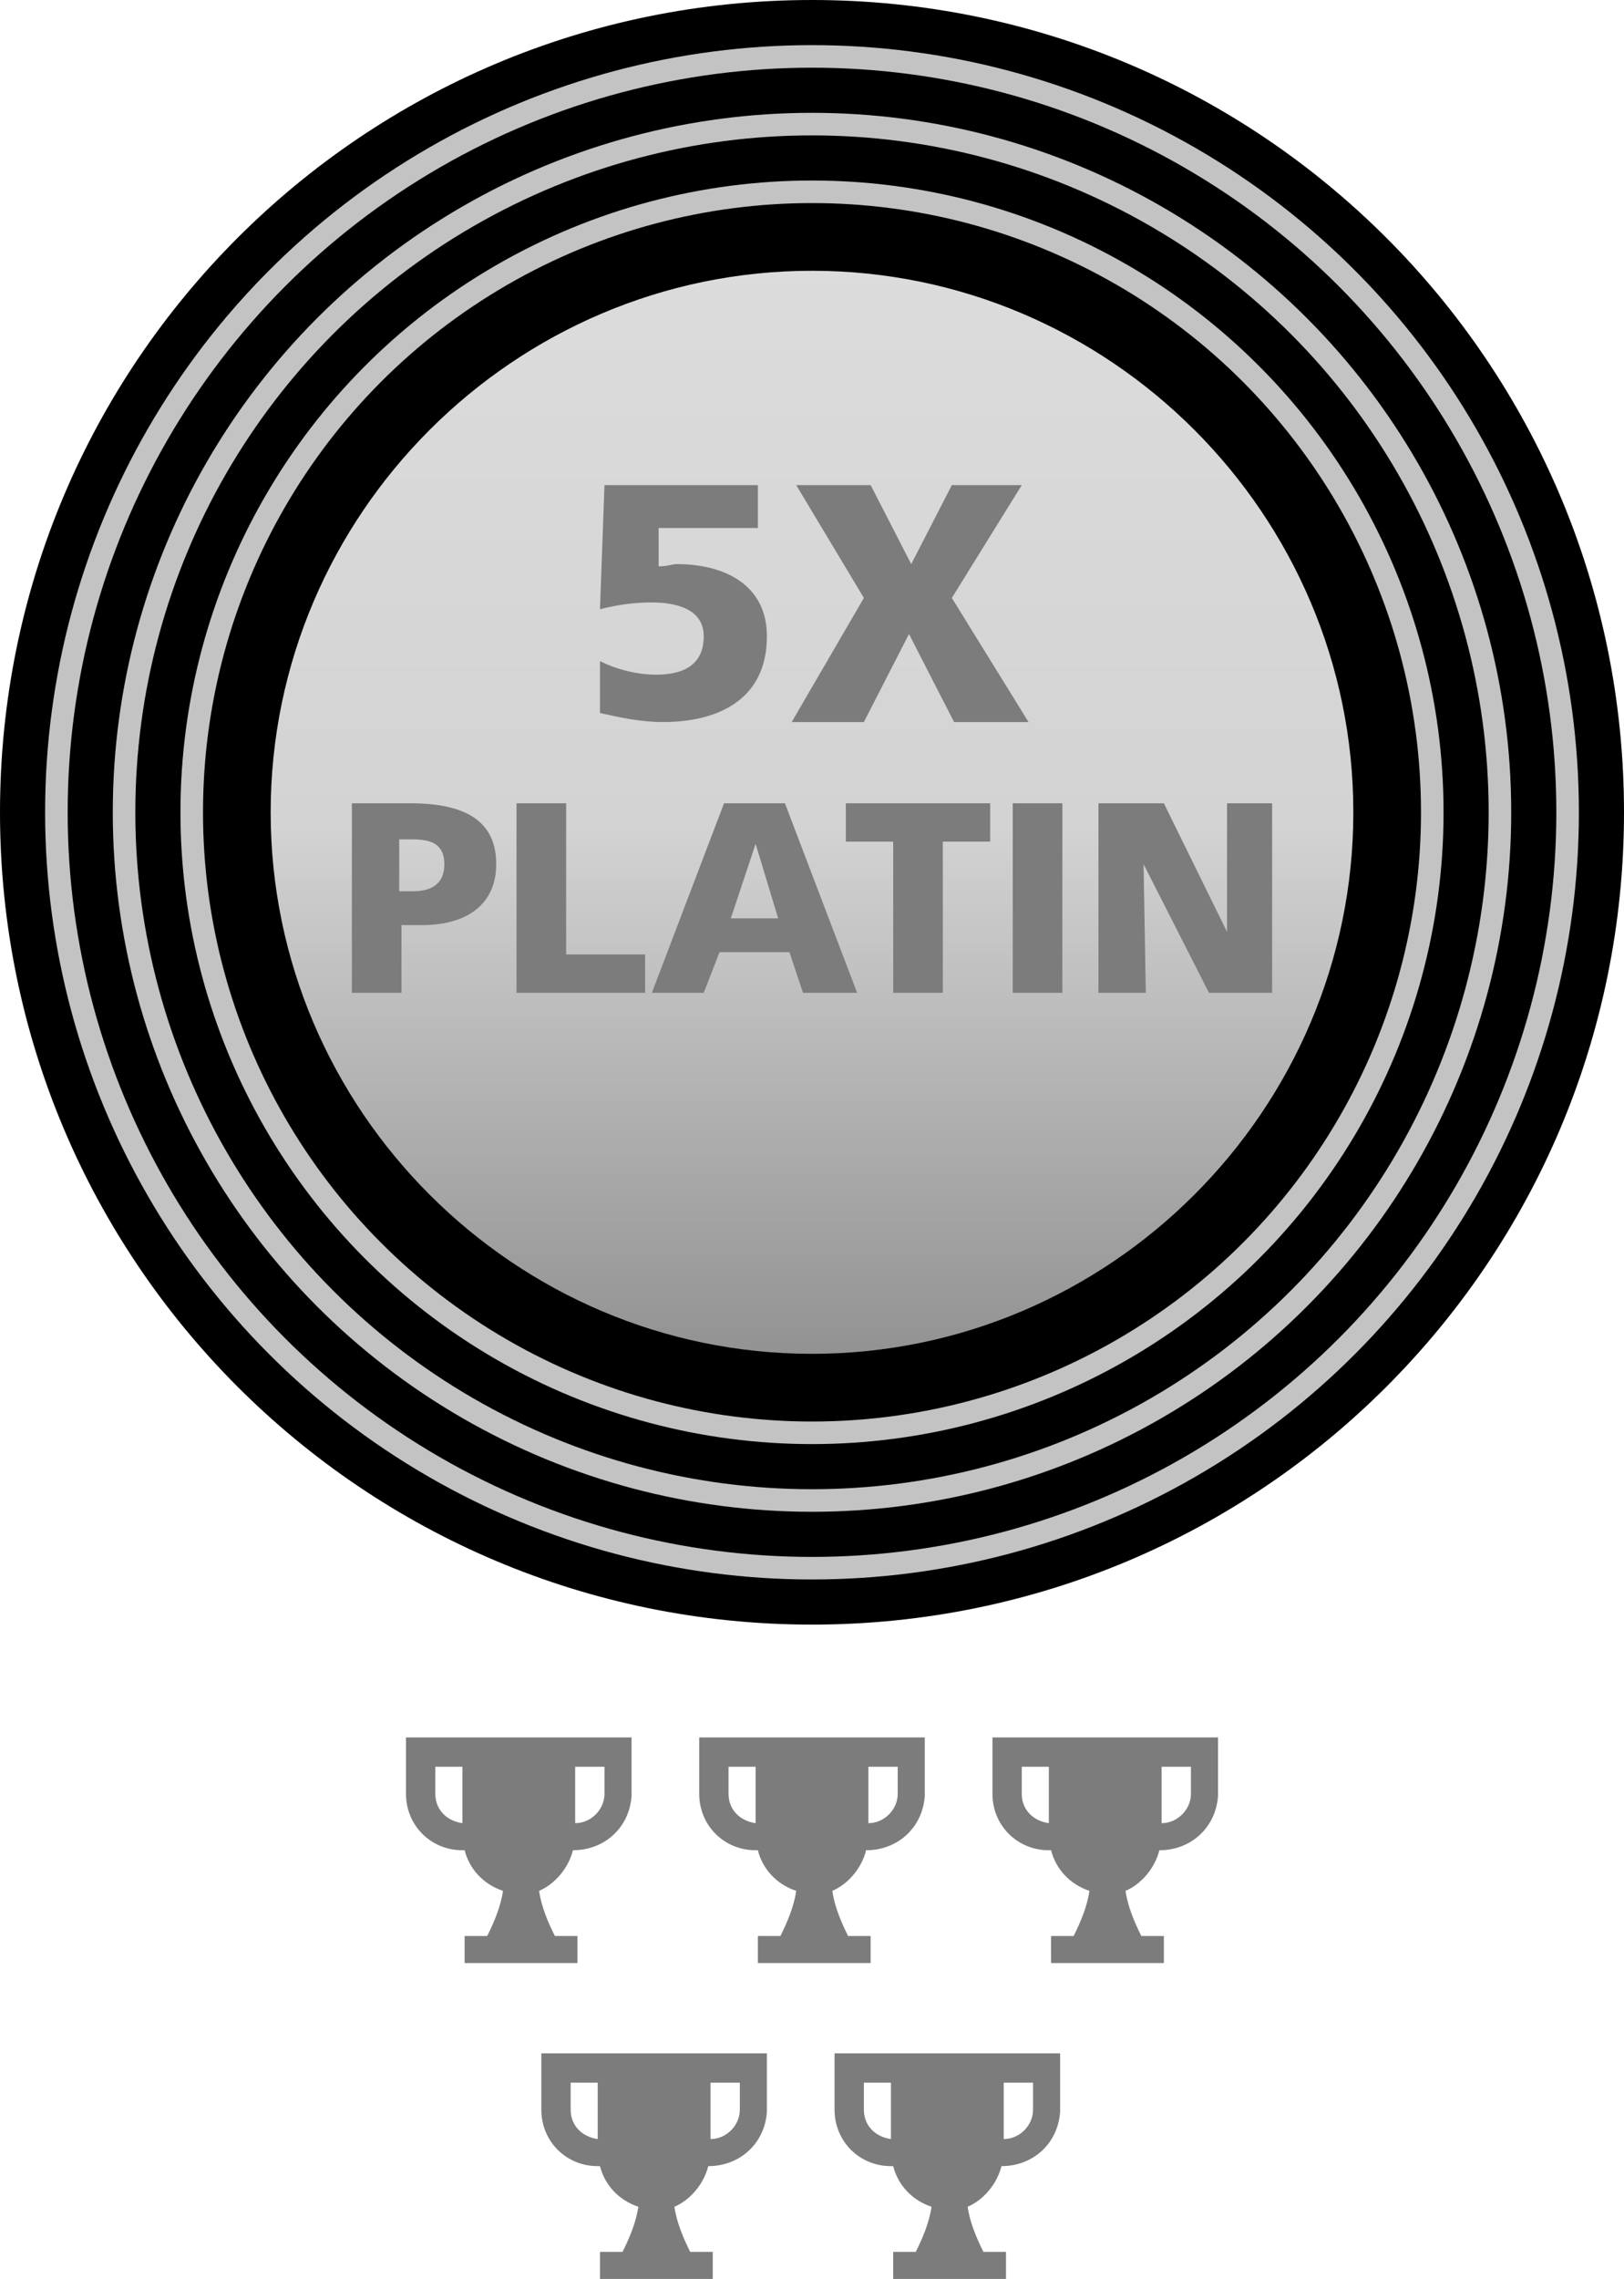 <?xml version="1.0" encoding="utf-8"?>
<!-- Generator: Adobe Illustrator 24.3.0, SVG Export Plug-In . SVG Version: 6.00 Build 0)  -->
<svg version="1.1" id="Komponente_107_8" xmlns="http://www.w3.org/2000/svg" xmlns:xlink="http://www.w3.org/1999/xlink" x="0px"
	 y="0px" viewBox="0 0 72 101" style="enable-background:new 0 0 72 101;" xml:space="preserve">
<style type="text/css">
	.st0{fill:url(#SVGID_1_);}
	.st1{enable-background:new    ;}
	.st2{fill:#7C7C7C;}
	.st3{fill:none;}
	.st4{fill:none;stroke:#C3C3C3;}
</style>
<g id="Pfad_487">
	
		<linearGradient id="SVGID_1_" gradientUnits="userSpaceOnUse" x1="-634.733" y1="430.467" x2="-634.733" y2="429.467" gradientTransform="matrix(60 0 0 -60 38120 25834)">
		<stop  offset="0" style="stop-color:#DEDEDE"/>
		<stop  offset="0.507" style="stop-color:#D3D3D3"/>
		<stop  offset="1" style="stop-color:#808080"/>
	</linearGradient>
	<path class="st0" d="M36,66C19.5,66,6,52.5,6,36S19.5,6,36,6s30,13.5,30,30S52.5,66,36,66z"/>
	<path d="M36,12c-13.2,0-24,10.8-24,24s10.8,24,24,24s24-10.8,24-24S49.2,12,36,12 M36,0c19.9,0,36,16.1,36,36S55.9,72,36,72
		S0,55.9,0,36S16.1,0,36,0z"/>
</g>
<g class="st1">
	<path class="st2" d="M15.5,35.6h2.7c2.6,0,3.8,0.9,3.8,2.7c0,1.7-1.2,2.7-3.3,2.7h-0.9V44h-2.2V35.6z M17.7,39.5h0.6
		c0.8,0,1.4-0.3,1.4-1.2c0-0.9-0.6-1.1-1.4-1.1h-0.6V39.5z"/>
	<path class="st2" d="M22.9,35.6h2.2v6.7h3.5V44h-5.7V35.6z"/>
	<path class="st2" d="M32.1,35.6h2.7L38,44h-2.4L35,42.2h-3.1L31.2,44h-2.3L32.1,35.6z M33.5,37.4L33.5,37.4l-1.1,3.3h2.1L33.5,37.4
		z"/>
	<path class="st2" d="M39.6,37.3h-2.1v-1.7h6.4v1.7h-2.1V44h-2.2V37.3z"/>
	<path class="st2" d="M44.9,35.6h2.2V44h-2.2V35.6z"/>
	<path class="st2" d="M48.8,35.6h2.8l2.8,5.7h0l0-5.7h2V44h-2.8l-2.9-5.7h0l0.1,5.7h-2.1V35.6z"/>
</g>
<g id="Ellipse_58" transform="translate(2 2)">
	<circle class="st3" cx="34" cy="34" r="34"/>
	<circle class="st4" cx="34" cy="34" r="33.5"/>
</g>
<g id="Ellipse_59" transform="translate(5 5)">
	<circle class="st3" cx="31" cy="31" r="31"/>
	<circle class="st4" cx="31" cy="31" r="30.5"/>
</g>
<g id="Ellipse_60" transform="translate(8 8)">
	<circle class="st3" cx="28" cy="28" r="28"/>
	<circle class="st4" cx="28" cy="28" r="27.5"/>
</g>
<g id="trophy" transform="translate(44 77)">
	<path id="Pfad_489" class="st2" d="M0,0v2.5C0,3.9,1.1,5,2.5,5c0,0,0.1,0,0.1,0c0.2,0.8,0.8,1.5,1.7,1.8c-0.1,0.7-0.4,1.4-0.7,2h-1
		V10h5V8.8h-1c-0.3-0.6-0.6-1.3-0.7-2C6.6,6.5,7.2,5.8,7.4,5c1.4,0,2.5-1,2.6-2.4c0,0,0-0.1,0-0.1V0H0z M1.3,2.5V1.3h1.2v2.5
		C1.8,3.7,1.3,3.2,1.3,2.5z M8.8,2.5c0,0.7-0.6,1.3-1.3,1.3V1.3h1.3V2.5z"/>
</g>
<g id="trophy-2" transform="translate(31 77)">
	<path id="Pfad_489-2" class="st2" d="M0,0v2.5C0,3.9,1.1,5,2.5,5c0,0,0.1,0,0.1,0c0.2,0.8,0.8,1.5,1.7,1.8c-0.1,0.7-0.4,1.4-0.7,2
		h-1V10h5V8.8h-1c-0.3-0.6-0.6-1.3-0.7-2C6.6,6.5,7.2,5.8,7.4,5c1.4,0,2.5-1,2.6-2.4c0,0,0-0.1,0-0.1V0H0z M1.3,2.5V1.3h1.2v2.5
		C1.8,3.7,1.3,3.2,1.3,2.5z M8.8,2.5c0,0.7-0.6,1.3-1.3,1.3V1.3h1.3V2.5z"/>
</g>
<g id="trophy-3" transform="translate(18 77)">
	<path id="Pfad_489-3" class="st2" d="M0,0v2.5C0,3.9,1.1,5,2.5,5c0,0,0.1,0,0.1,0c0.2,0.8,0.8,1.5,1.7,1.8c-0.1,0.7-0.4,1.4-0.7,2
		h-1V10h5V8.8h-1c-0.3-0.6-0.6-1.3-0.7-2C6.6,6.5,7.2,5.8,7.4,5c1.4,0,2.5-1,2.6-2.4c0,0,0-0.1,0-0.1V0H0z M1.3,2.5V1.3h1.2v2.5
		C1.8,3.7,1.3,3.2,1.3,2.5z M8.8,2.5c0,0.7-0.6,1.3-1.3,1.3V1.3h1.3V2.5z"/>
</g>
<g id="trophy-4" transform="translate(24 91)">
	<path id="Pfad_489-4" class="st2" d="M0,0v2.5C0,3.9,1.1,5,2.5,5c0,0,0.1,0,0.1,0c0.2,0.8,0.8,1.5,1.7,1.8c-0.1,0.7-0.4,1.4-0.7,2
		h-1V10h5V8.8h-1c-0.3-0.6-0.6-1.3-0.7-2C6.6,6.5,7.2,5.8,7.4,5c1.4,0,2.5-1,2.6-2.4c0,0,0-0.1,0-0.1V0H0z M1.3,2.5V1.3h1.2v2.5
		C1.8,3.7,1.3,3.2,1.3,2.5z M8.8,2.5c0,0.7-0.6,1.3-1.3,1.3V1.3h1.3V2.5z"/>
</g>
<g id="trophy-5" transform="translate(37 91)">
	<path id="Pfad_489-5" class="st2" d="M0,0v2.5C0,3.9,1.1,5,2.5,5c0,0,0.1,0,0.1,0c0.2,0.8,0.8,1.5,1.7,1.8c-0.1,0.7-0.4,1.4-0.7,2
		h-1V10h5V8.8h-1c-0.3-0.6-0.6-1.3-0.7-2C6.6,6.5,7.2,5.8,7.4,5c1.4,0,2.5-1,2.6-2.4c0,0,0-0.1,0-0.1V0H0z M1.3,2.5V1.3h1.2v2.5
		C1.8,3.7,1.3,3.2,1.3,2.5z M8.8,2.5c0,0.7-0.6,1.3-1.3,1.3V1.3h1.3V2.5z"/>
</g>
<g class="st1">
	<path class="st2" d="M26.8,21.5h6.8v1.9h-4.4v1.7c0.4,0,0.6-0.1,0.8-0.1c2.1,0,4,0.9,4,3.2c0,2.9-2.3,3.8-4.6,3.8
		c-1,0-1.9-0.2-2.8-0.4l0-2.3c0.8,0.4,1.7,0.6,2.5,0.6c1,0,2.1-0.3,2.1-1.7c0-1.2-1.2-1.5-2.3-1.5c-0.8,0-1.5,0.1-2.3,0.3L26.8,21.5
		z"/>
	<path class="st2" d="M38.3,26.5l-3-5h3.3l1.8,3.5l1.8-3.5h3.1l-3.1,5l3.4,5.5h-3.3l-2-3.9l-2,3.9h-3.2L38.3,26.5z"/>
</g>
</svg>
